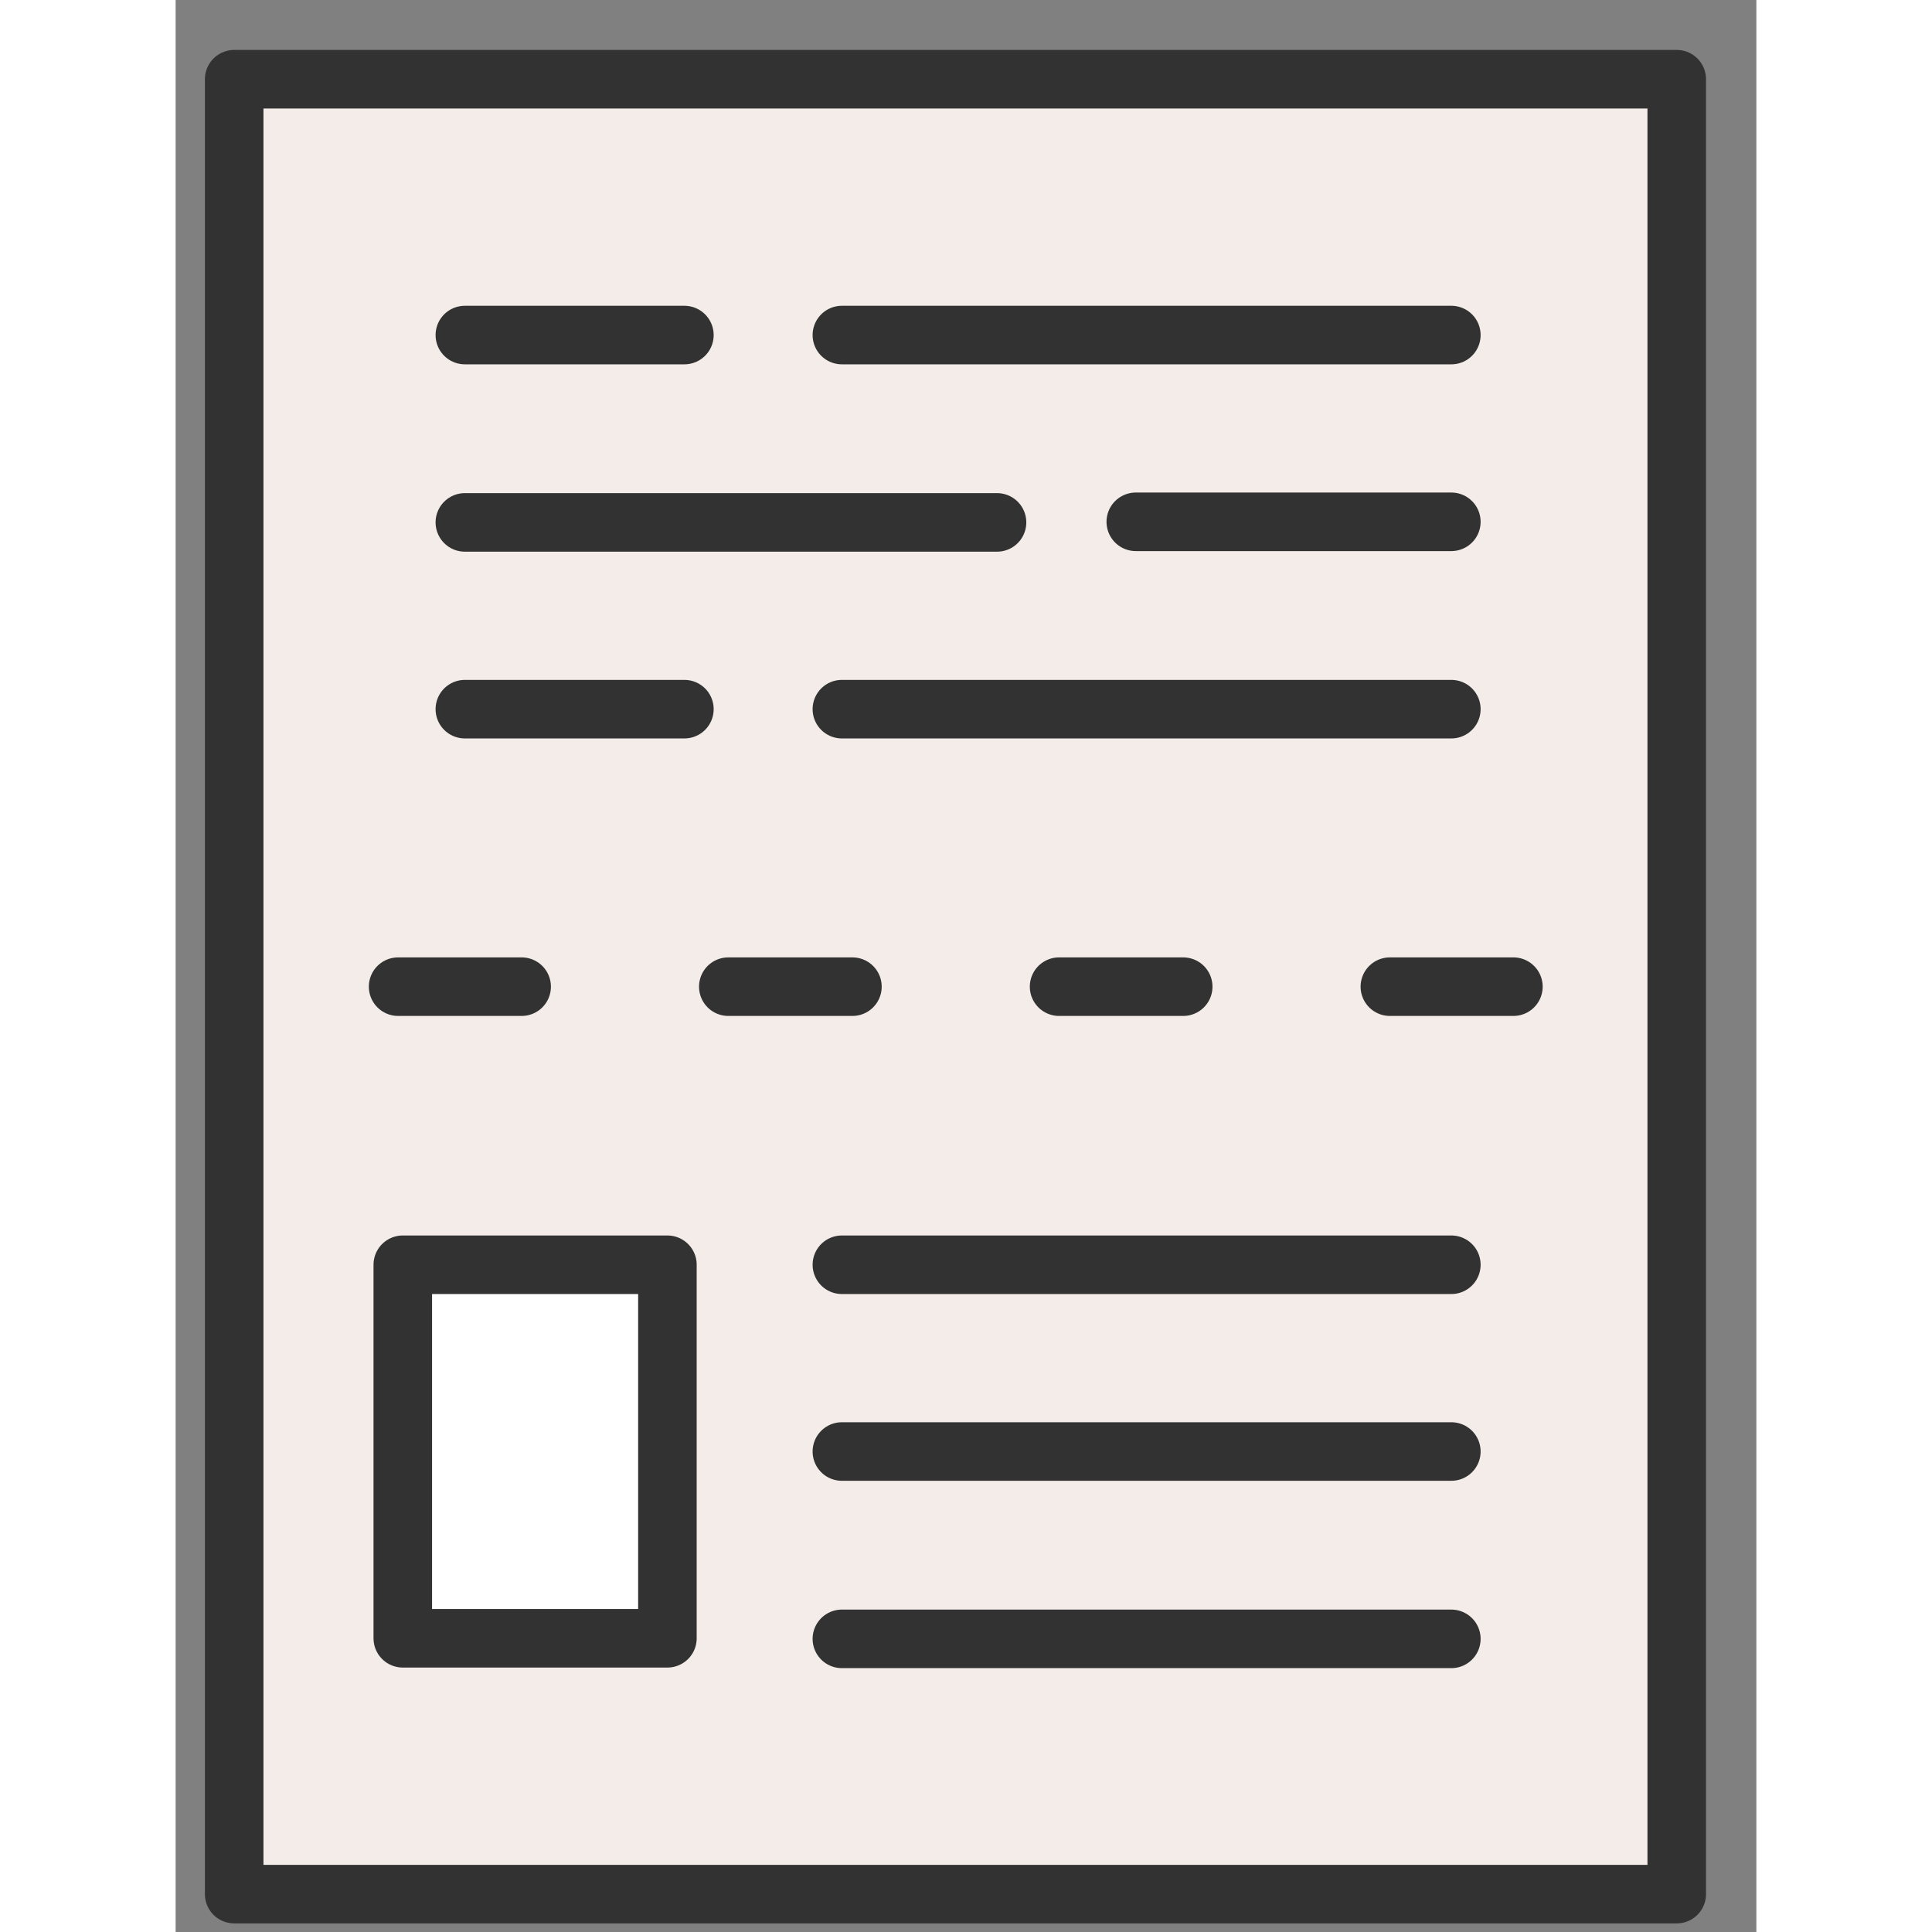 <svg width="14" height="14" viewBox="0 0 27 33" fill="none" xmlns="http://www.w3.org/2000/svg">
<rect x="0" y="0" width="27" height="33" fill="#808080" stroke="none"/>
<path d="M25.64 1.353H1V32.353H25.64V1.353Z" fill="#F3ECE8" stroke="#323232" stroke-linecap="round" stroke-linejoin="round"/>
<path d="M11.56 16.853H9.44" stroke="#323232" stroke-linecap="round" stroke-linejoin="round"/>
<path d="M17.21 16.853H15.09" stroke="#323232" stroke-linecap="round" stroke-linejoin="round"/>
<path d="M5.91 16.853H3.8" stroke="#323232" stroke-linecap="round" stroke-linejoin="round"/>
<path d="M22.85 16.853H20.74" stroke="#323232" stroke-linecap="round" stroke-linejoin="round"/>
<path d="M8.4 21.603H3.88V27.983H8.4V21.603Z" fill="white" stroke="#323232" stroke-linecap="round" stroke-linejoin="round"/>
<path d="M21.79 21.603H11.38" stroke="#323232" stroke-linecap="round" stroke-linejoin="round"/>
<path d="M21.79 24.793H11.38" stroke="#323232" stroke-linecap="round" stroke-linejoin="round"/>
<path d="M21.79 27.993H11.38" stroke="#323232" stroke-linecap="round" stroke-linejoin="round"/>
<path d="M21.79 5.723H11.38" stroke="#323232" stroke-linecap="round" stroke-linejoin="round"/>
<path d="M21.79 8.913H16.4" stroke="#323232" stroke-linecap="round" stroke-linejoin="round"/>
<path d="M21.79 12.113H11.38" stroke="#323232" stroke-linecap="round" stroke-linejoin="round"/>
<path d="M8.69 5.723H4.94" stroke="#323232" stroke-linecap="round" stroke-linejoin="round"/>
<path d="M14.03 8.923H4.94" stroke="#323232" stroke-linecap="round" stroke-linejoin="round"/>
<path d="M8.69 12.113H4.94" stroke="#323232" stroke-linecap="round" stroke-linejoin="round"/>
</svg>
